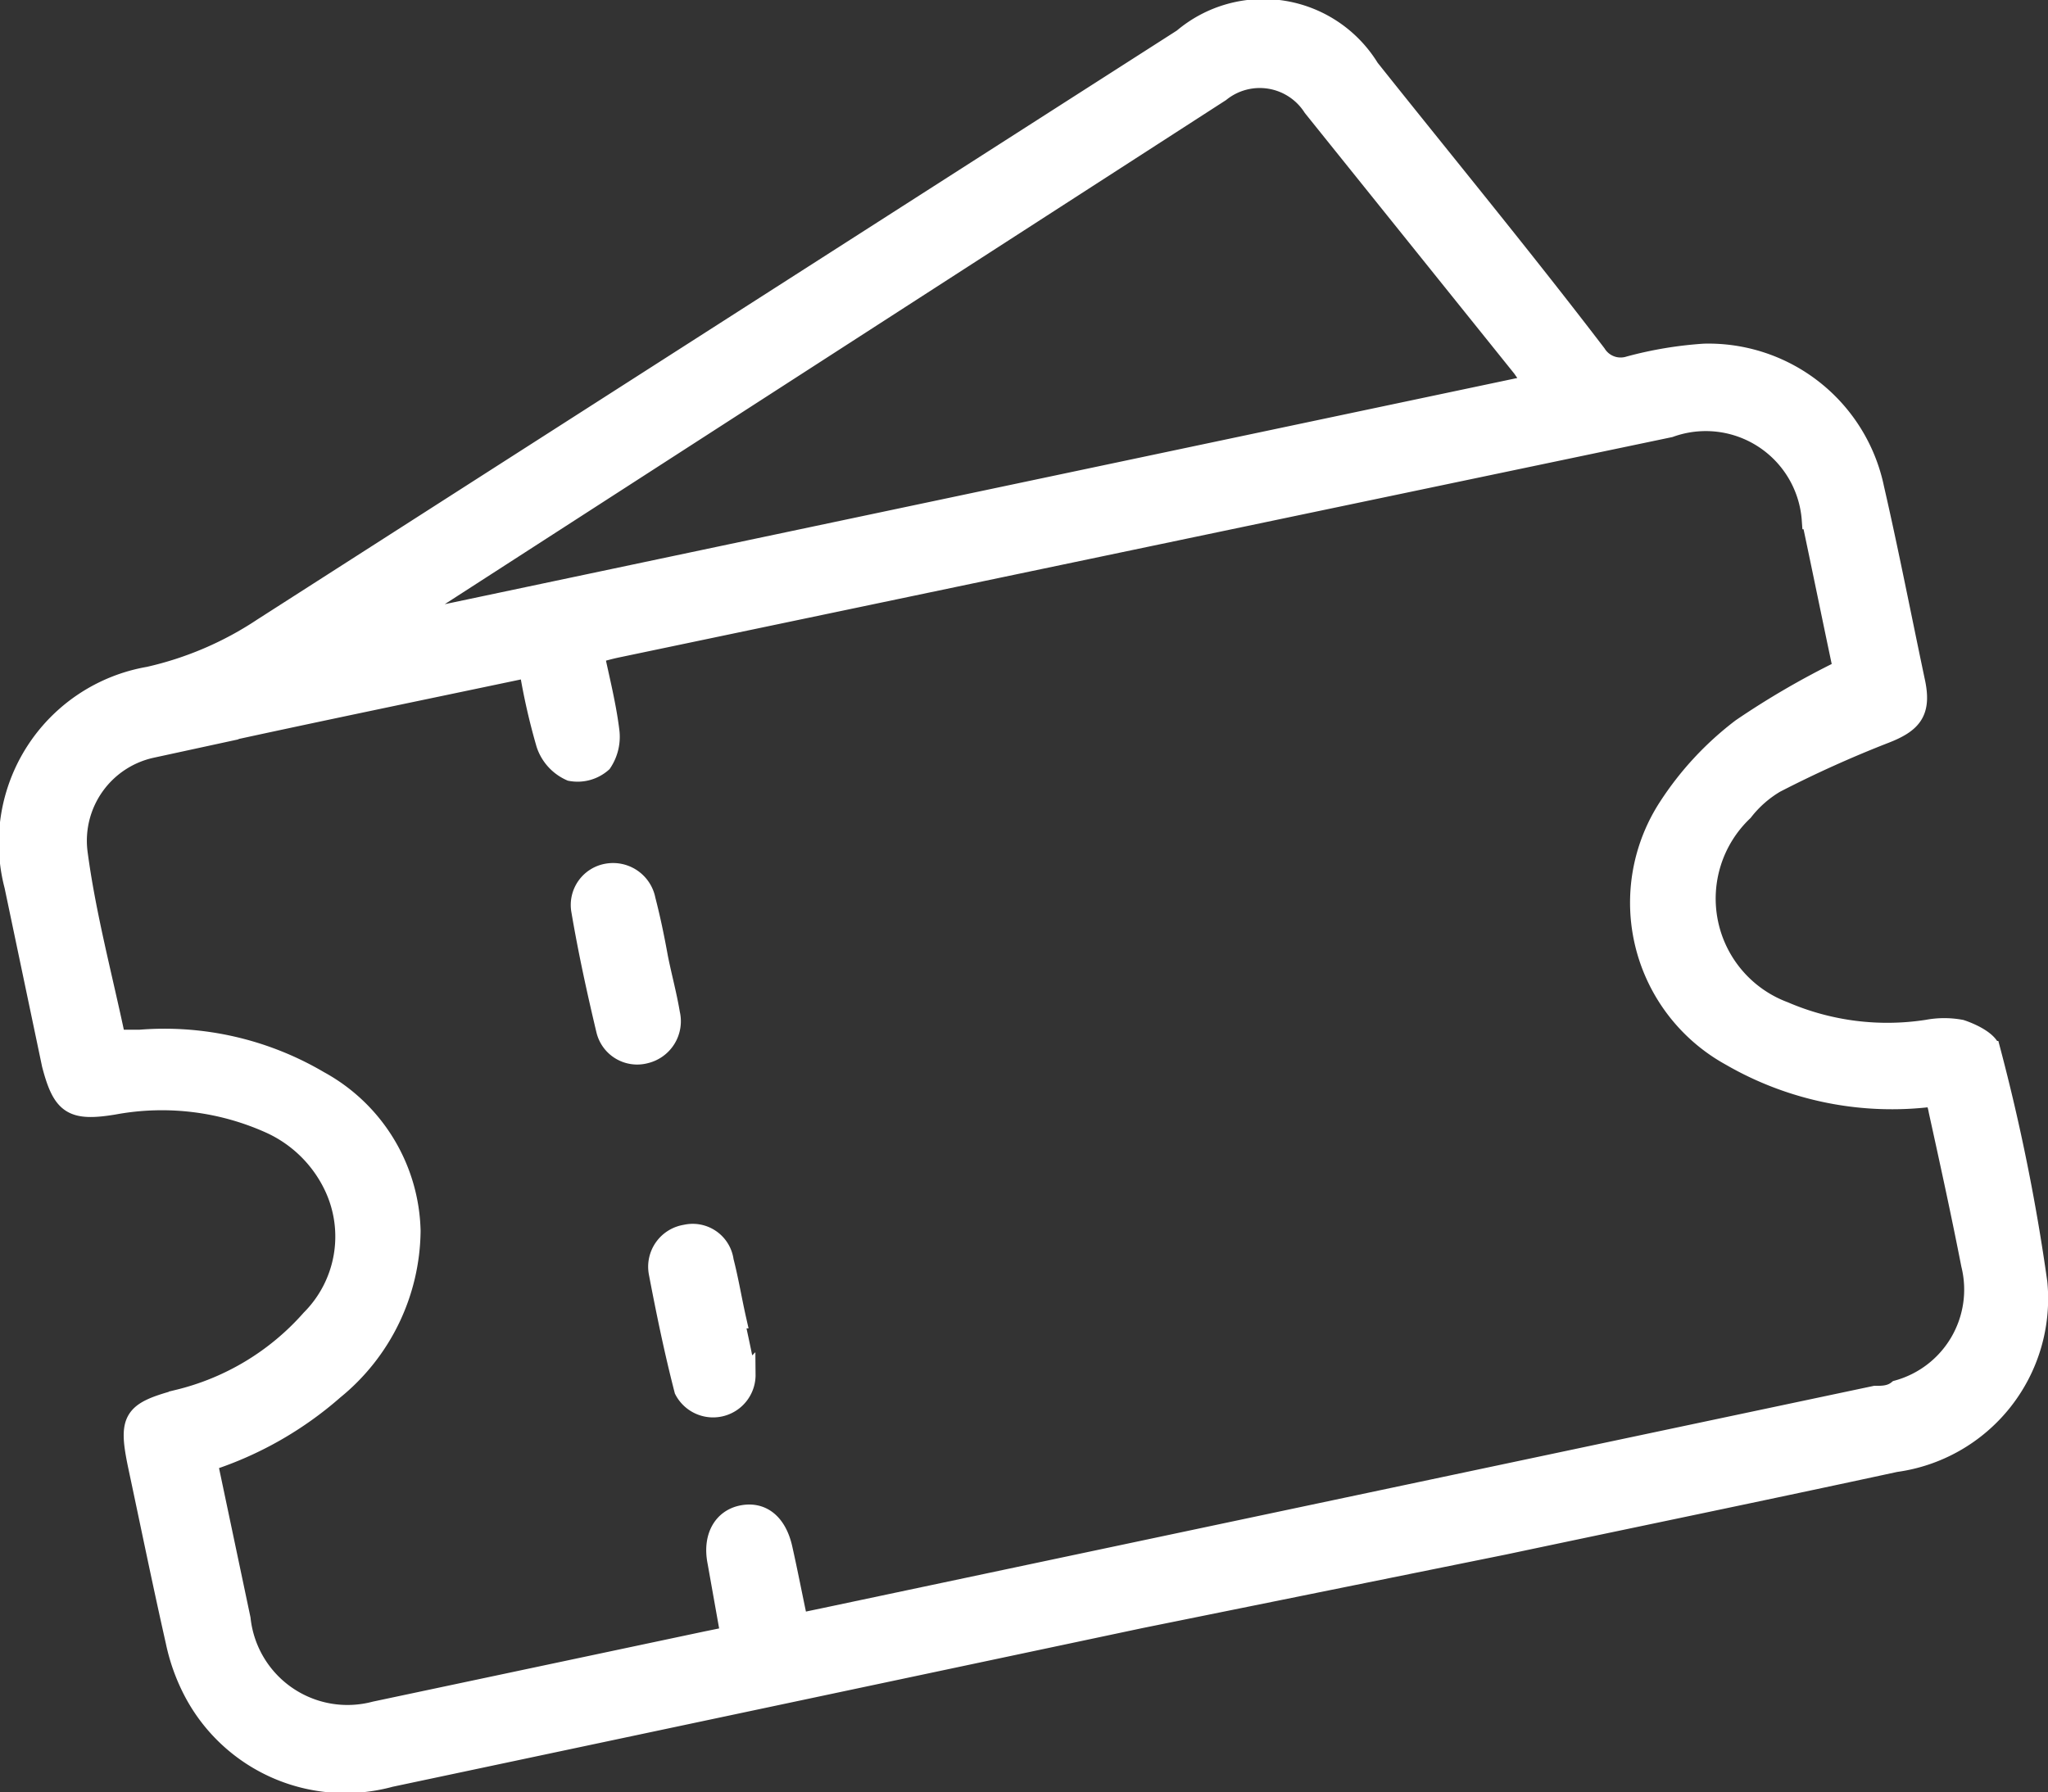 <svg xmlns="http://www.w3.org/2000/svg" viewBox="0 0 32.77 28.68"><rect x="0" y="0" width="32.77" height="28.68" fill="#333333" stroke="none"/><defs><style>.cls-1{fill:#fff;stroke:#fff;stroke-miterlimit:10;stroke-width:0.3px;}</style></defs><g id="Capa_2" data-name="Capa 2"><g id="Capa_1-2" data-name="Capa 1"><path class="cls-1" d="M18.25,25.91l-12,2.54a2.75,2.75,0,0,1-3.17-1.39,3.1,3.1,0,0,1-.28-.79c-.21-.93-.4-1.86-.6-2.8-.16-.76-.09-.88.65-1.08a4.12,4.12,0,0,0,2.12-1.28A1.87,1.87,0,0,0,5.34,19a2.07,2.07,0,0,0-1-1,4.21,4.21,0,0,0-2.52-.31c-.67.11-.83,0-1-.65l-.6-2.86a2.71,2.71,0,0,1,2.16-3.36,5.45,5.45,0,0,0,1.82-.78Q11.55,5.33,18.92.61a2,2,0,0,1,3,.48c1.21,1.52,2.43,3,3.63,4.57a.45.45,0,0,0,.52.19,6.14,6.14,0,0,1,1.2-.2A2.72,2.72,0,0,1,30,7.82c.23,1,.44,2.08.66,3.12.09.46-.06.64-.5.81a18.35,18.35,0,0,0-1.75.79,1.82,1.82,0,0,0-.51.45,1.92,1.92,0,0,0,.65,3.19,4.17,4.17,0,0,0,2.29.29,1.46,1.46,0,0,1,.54,0c.18.06.45.19.48.34a31.82,31.82,0,0,1,.75,3.72,2.65,2.65,0,0,1-2.28,2.88c-2.08.45-4.17.88-6.25,1.32Zm11.23-15.2v0c-.17-.8-.33-1.59-.5-2.39a1.69,1.69,0,0,0-2.26-1.47L9.9,10.37a3.61,3.61,0,0,0-.38.1c.09.42.19.82.24,1.22a.75.75,0,0,1-.12.52.6.6,0,0,1-.51.14.73.73,0,0,1-.4-.44,10.19,10.19,0,0,1-.27-1.19l-.12,0c-2,.42-3.95.82-5.91,1.26a1.51,1.51,0,0,0-1.18,1.65c.13,1,.4,2,.61,3l.38,0a4.88,4.88,0,0,1,2.87.66A2.82,2.82,0,0,1,6.58,19.7a3.33,3.33,0,0,1-1.23,2.55,5.72,5.72,0,0,1-2,1.14.58.58,0,0,0,0,.1l.51,2.42A1.71,1.71,0,0,0,6,27.38l5.29-1.12.39-.08L11.47,25c-.08-.4.09-.7.41-.76s.56.14.65.54.16.77.25,1.19l.43-.09L30,22.33c.12,0,.25,0,.36-.09a1.66,1.66,0,0,0,1.17-2c-.16-.82-.34-1.64-.52-2.46a.81.81,0,0,0-.07-.22,5.16,5.16,0,0,1-3.25-.65,2.81,2.81,0,0,1-1-4,5,5,0,0,1,1.17-1.26A13.06,13.06,0,0,1,29.48,10.71ZM24.53,6.15l-.18-.26L21,1.72a1,1,0,0,0-1.47-.24L6.7,9.76a3.29,3.29,0,0,0-.28.21Z"/><path class="cls-1" d="M10.54,15.33c.06.3.14.59.19.89a.54.54,0,0,1-.4.65.52.52,0,0,1-.64-.38c-.15-.63-.29-1.27-.4-1.92a.52.52,0,0,1,.43-.6.54.54,0,0,1,.62.43C10.42,14.71,10.48,15,10.54,15.33Z"/><path class="cls-1" d="M11.76,21.11c.06.29.13.59.18.89a.53.53,0,0,1-1,.25c-.16-.62-.29-1.25-.41-1.88a.53.53,0,0,1,.44-.62.51.51,0,0,1,.62.43c.08.31.13.62.2.93Z"/></g></g></svg>